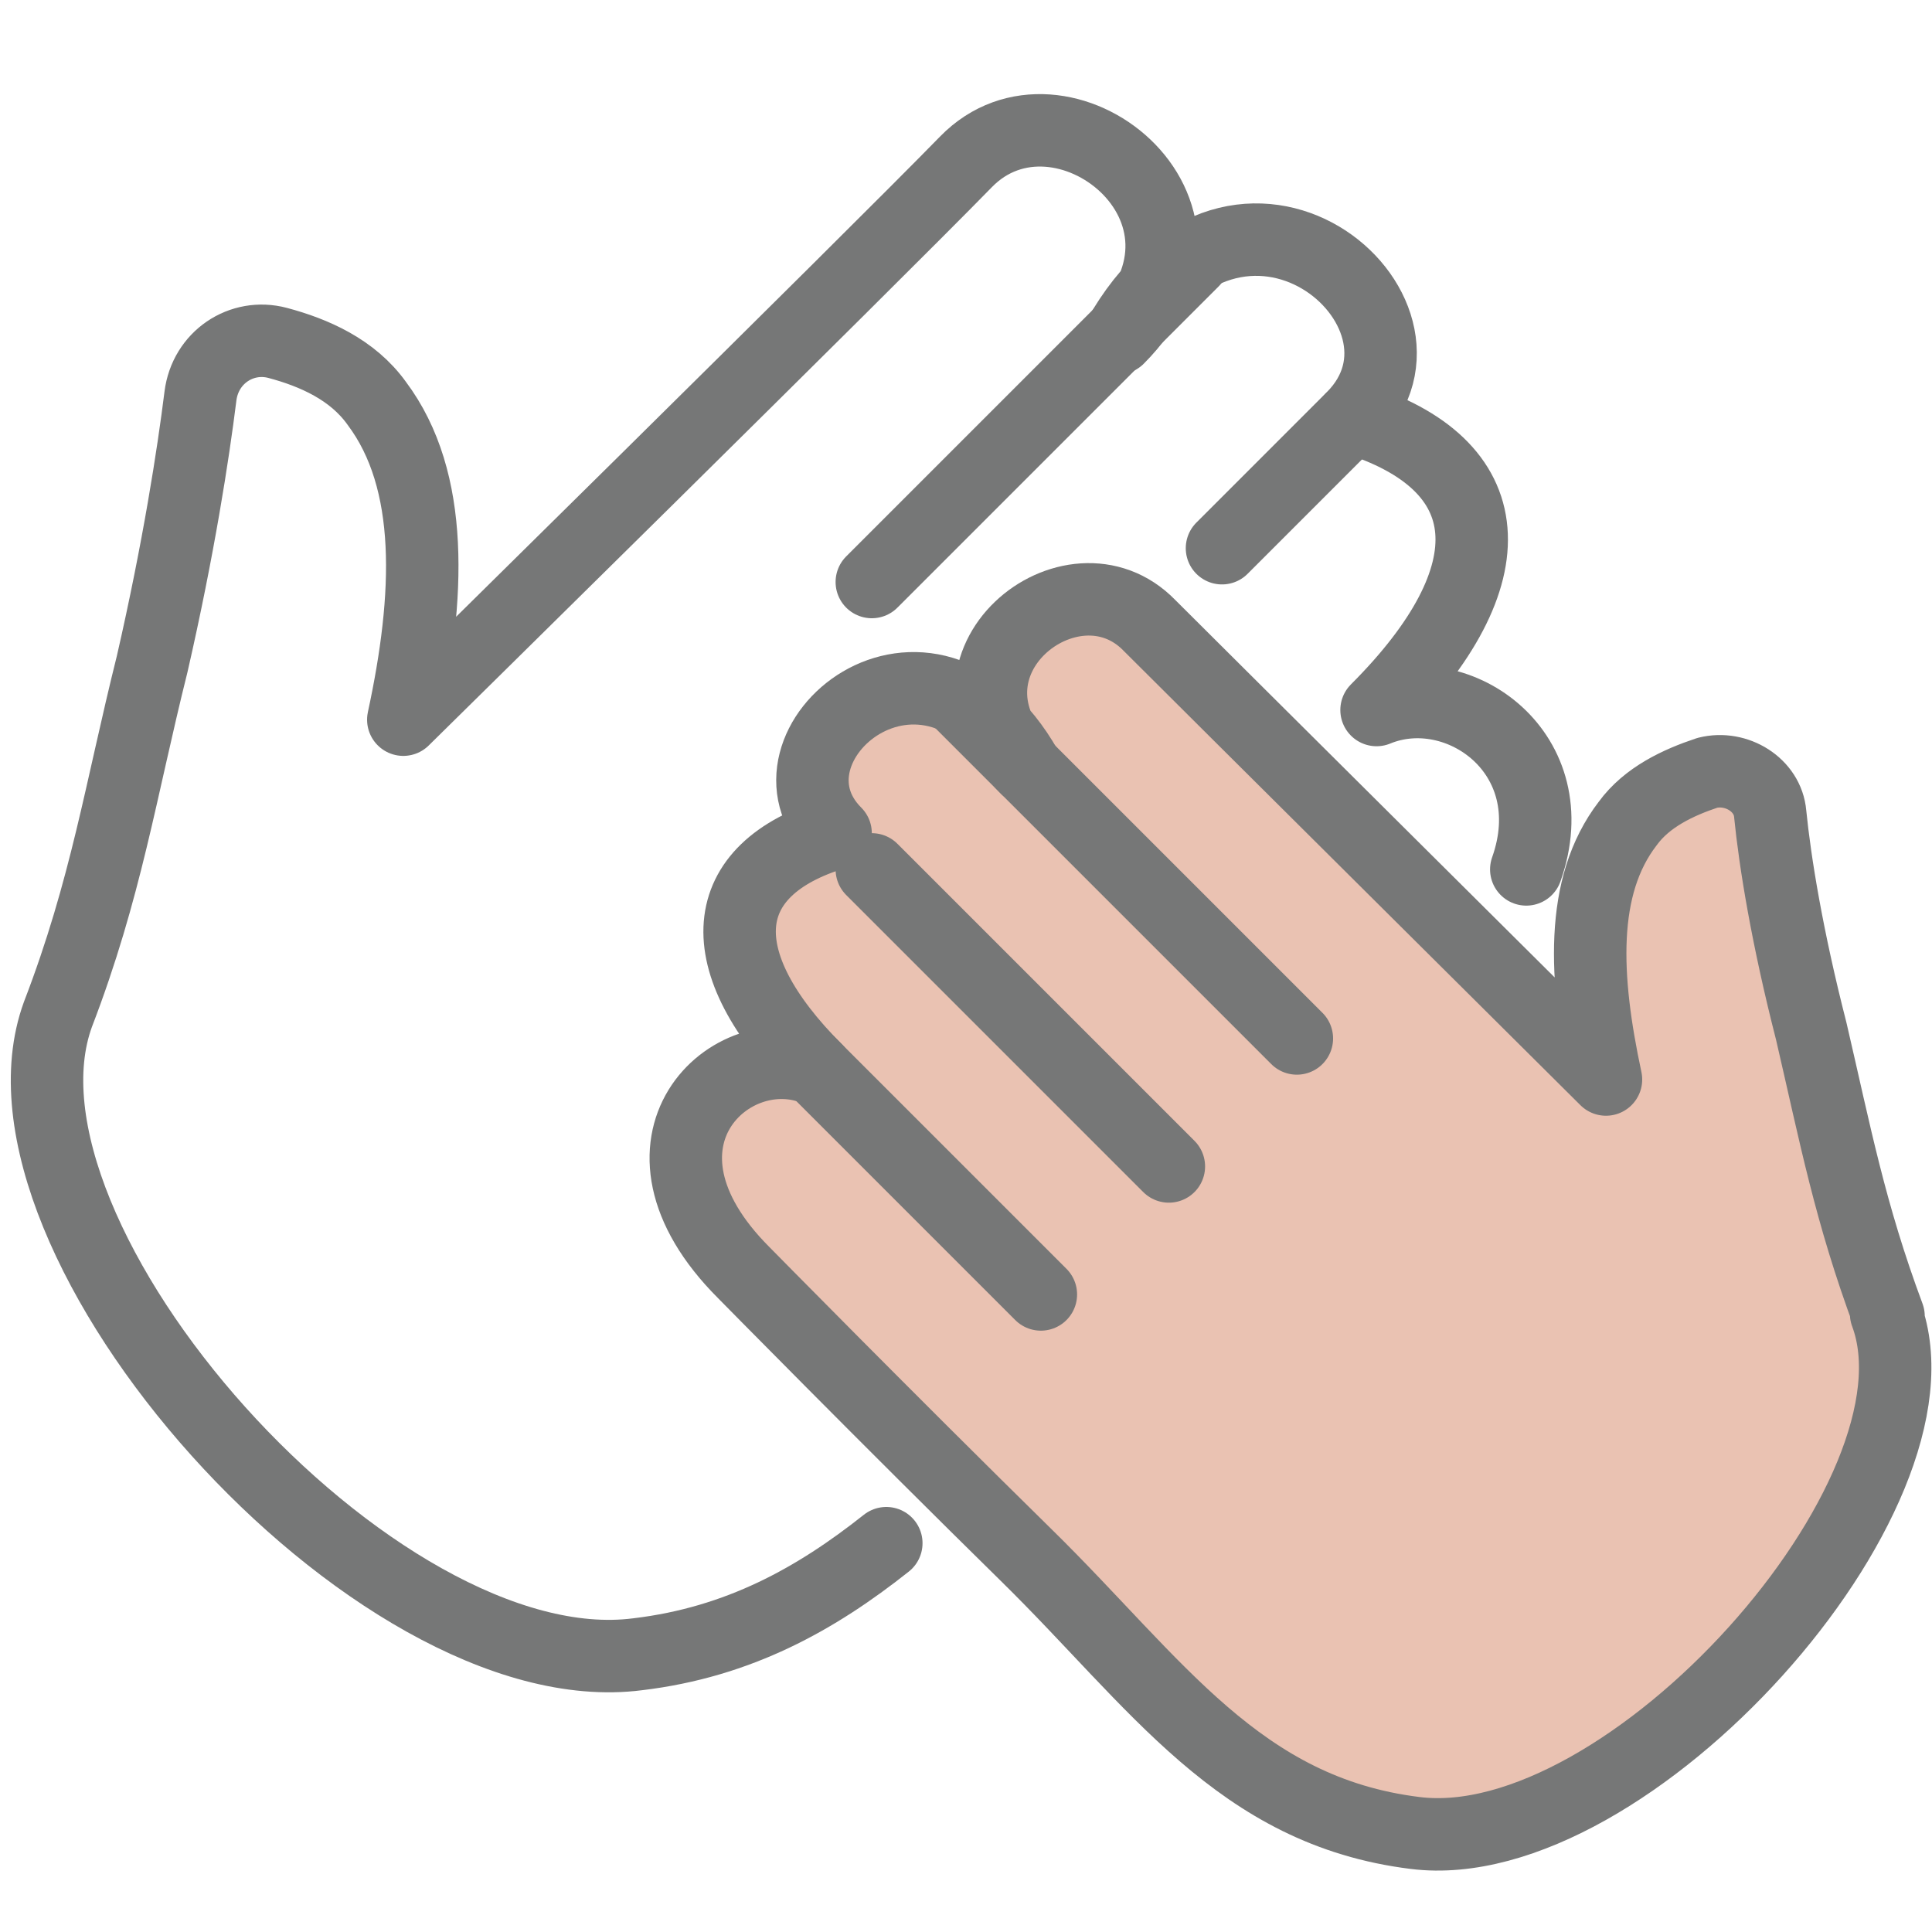 <?xml version="1.0" encoding="UTF-8"?><svg id="_レイヤー_1" xmlns="http://www.w3.org/2000/svg" width="28.2mm" height="28.2mm" viewBox="0 0 80 80"><defs><style>.cls-1{fill:none;}.cls-1,.cls-2{stroke:#767777;stroke-linecap:round;stroke-linejoin:round;stroke-width:3px;}.cls-2{fill:#eac2b2;}</style></defs><g><path class="cls-1" d="m63.2,36c1.7-4.8-2.8-8-6.2-6.6,5.6-5.6,5.2-10.2-1-12.1,4.4-4.4-4.7-12.2-9.7-3.3,5.3-5.3-2.4-11.3-6.3-7.3s-23.3,23.1-23.3,23.1c1.1-5.1,1.3-9.9-1.1-13.1-1-1.4-2.6-2.1-4.1-2.5-1.5-.4-3,.6-3.2,2.2-.3,2.4-.9,6.3-2,11.1-1.3,5.2-1.9,9.3-3.9,14.5-3.4,9.3,13.1,27.9,24,26.5,4.2-.5,7.4-2.3,10.3-4.6"/><line class="cls-1" x1="49.4" y1="10.8" x2="36.1" y2="24.1"/><line class="cls-1" x1="55.9" y1="17.4" x2="50.6" y2="22.7"/></g><g><path class="cls-2" d="m78.1,54.4c2.8,7.5-10.7,22.6-19.5,21.5-7.3-.9-10.7-6.2-16.1-11.5-5.7-5.6-11.7-11.7-11.7-11.7-5.4-5.4-.5-9.9,3-8.4-4.5-4.5-4.2-8.3.8-9.8-3.6-3.6,3.8-9.9,7.9-2.7-4.3-4.3,1.9-9.2,5.1-5.9,2,2,18.9,18.8,18.9,18.8-.9-4.2-1.1-8,.9-10.6.8-1.1,2.1-1.7,3.3-2.1,1.2-.3,2.5.5,2.6,1.7.2,2,.7,5.1,1.7,9,1,4.3,1.6,7.5,3.2,11.8Z"/><line class="cls-2" x1="39.8" y1="29.1" x2="53.7" y2="43"/><line class="cls-2" x1="36.1" y1="36" x2="48.4" y2="48.3"/><line class="cls-2" x1="32.8" y1="43.3" x2="43.1" y2="53.6"/></g></svg>